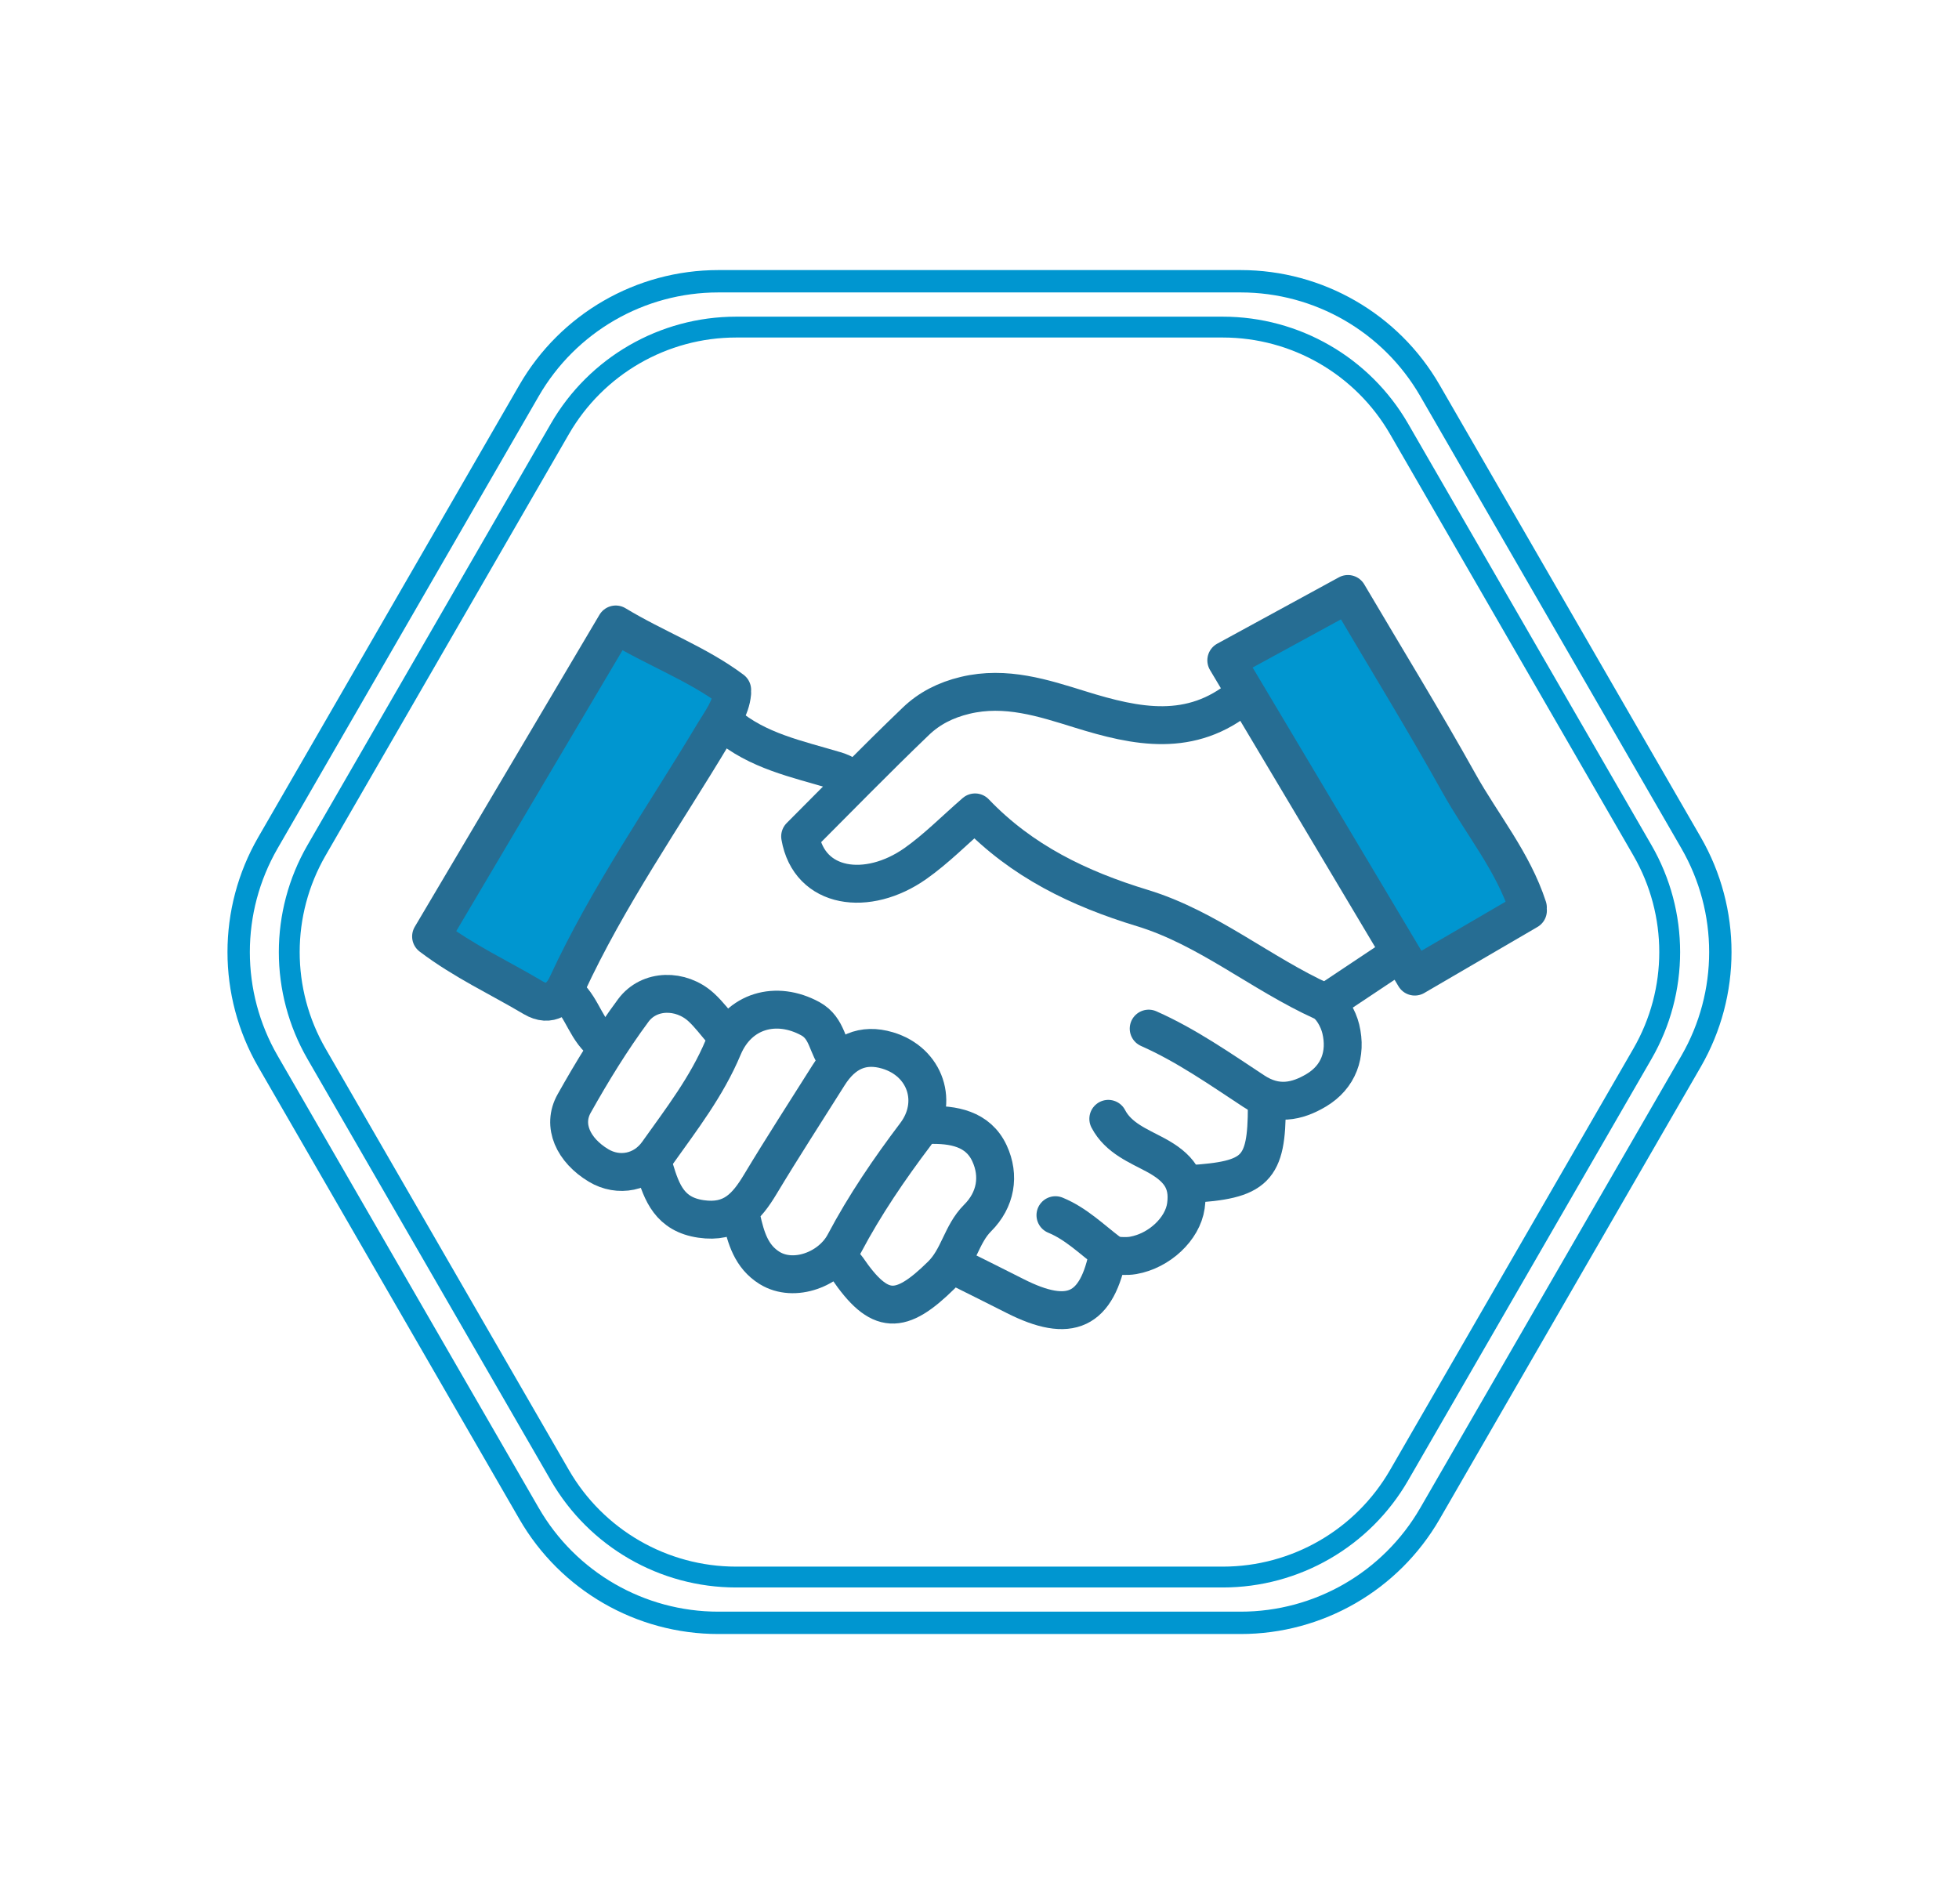 <?xml version="1.0" encoding="UTF-8"?>
<svg id="Layer_1" data-name="Layer 1" xmlns="http://www.w3.org/2000/svg" viewBox="0 0 402.14 390.9">
  <g>
    <rect x="104.57" y="129.61" width="29.67" height="71.55" transform="translate(98.69 -37.54) rotate(30)" style="fill: #0096d0;"/>
    <rect x="268.88" y="122.81" width="30.62" height="76.8" transform="translate(-42.53 163.69) rotate(-30)" style="fill: #0096d0;"/>
    <g>
      <path d="M254.94,142.91c-10.46,8.63-21.57,6.36-33.23,2.73-7.52-2.33-15.23-4.89-23.59-2.89-4.01,.96-7.36,2.68-10.11,5.32-8.14,7.8-16.01,15.89-23.76,23.64,1.86,10.87,13.87,12.46,23.65,5.58,4.3-3.03,8.04-6.85,12.26-10.51,9.58,10.03,21.36,15.68,34.33,19.63,13.41,4.08,24.3,13.42,36.97,19.18,1.78,.81,3.26,3.52,3.77,5.62,1.26,5.19-.44,9.88-5.04,12.62-3.94,2.35-8.15,3.25-12.77,.21-7-4.6-13.9-9.45-21.62-12.87" style="fill: none; stroke: #266d93; stroke-linecap: round; stroke-linejoin: round; stroke-width: 7.78px;"/>
      <path d="M150.3,141.63c-7.24-5.41-15.75-8.49-23.9-13.43-12.7,21.46-25.18,42.55-37.91,64.05,6.71,5.09,14.06,8.47,20.96,12.57,3.53,2.1,5.79-.14,6.93-2.62,8.4-18.18,19.89-34.53,30.11-51.62,1.58-2.64,3.52-5.09,3.81-8.31" style="fill: none; stroke: #266d93; stroke-linecap: round; stroke-linejoin: round; stroke-width: 7.78px;"/>
      <path d="M313.64,186.3c-3.05-9.4-9.39-17-14.12-25.48-7.24-12.99-15.04-25.68-22.82-38.88-8.3,4.52-16.31,8.9-24.97,13.62,12.83,21.53,25.62,43,38.69,64.93,8.1-4.72,15.66-9.14,23.23-13.55" style="fill: none; stroke: #266d93; stroke-linecap: round; stroke-linejoin: round; stroke-width: 7.78px;"/>
      <path d="M172,217.56c-2.31-2.49-1.99-6.42-5.67-8.43-6.96-3.79-14.68-1.74-17.88,5.9-3.34,7.98-8.54,14.72-13.48,21.66-2.88,4.04-7.99,5.04-12.1,2.57-5.21-3.13-7.54-8.22-5.01-12.71,3.69-6.58,7.66-13.06,12.14-19.11,3.28-4.43,9.79-4.42,13.9-.69,1.66,1.51,3.01,3.37,4.49,5.07" style="fill: none; stroke: #266d93; stroke-linecap: round; stroke-linejoin: round; stroke-width: 7.78px;"/>
      <path d="M190.5,230.96c5.19-.17,10.27,.74,12.62,5.81,2.14,4.61,1.32,9.53-2.45,13.29-3.36,3.36-3.85,8.19-7.43,11.71-8.39,8.27-12.67,8.35-19.34-1.46-.33-.49-.84-.86-1.26-1.28" style="fill: none; stroke: #266d93; stroke-linecap: round; stroke-linejoin: round; stroke-width: 7.78px;"/>
      <path d="M152.22,250.1c.89,3.98,1.99,7.87,5.75,10.2,5.04,3.12,12.56,.29,15.38-5.05,4.17-7.88,9.2-15.26,14.58-22.38,4.91-6.51,2.08-14.89-5.73-17.22-5.01-1.49-9.05,.21-12.12,5.1-4.68,7.44-9.47,14.82-14,22.36-2.82,4.69-5.79,8.06-12.18,7.13-6.4-.93-8.05-5.36-9.55-10.35" style="fill: none; stroke: #266d93; stroke-linecap: round; stroke-linejoin: round; stroke-width: 7.78px;"/>
      <path d="M260.05,227.13c0,12.95-2.22,15.17-15.95,15.95" style="fill: none; stroke: #266d93; stroke-linecap: round; stroke-linejoin: round; stroke-width: 7.78px;"/>
      <path d="M149.03,148.65c6.45,5.51,14.56,7.16,22.36,9.49,1.03,.31,1.85,.59,2.53,1.36" style="fill: none; stroke: #266d93; stroke-linecap: round; stroke-linejoin: round; stroke-width: 7.78px;"/>
      <path d="M227.51,229.69c2.06,3.96,6.27,5.57,9.7,7.42,4.62,2.49,6.96,5.32,6.23,10.45-.67,4.73-5.45,9.23-10.84,10.17-1.44,.25-2.97,.04-4.46,.04" style="fill: none; stroke: #266d93; stroke-linecap: round; stroke-linejoin: round; stroke-width: 7.78px;"/>
      <path d="M196.88,260.31c3.83,1.91,7.66,3.81,11.48,5.75,11.32,5.73,16.86,3.14,19.17-9.05-3.49-2.65-6.67-5.81-10.87-7.54" style="fill: none; stroke: #266d93; stroke-linecap: round; stroke-linejoin: round; stroke-width: 7.78px;"/>
      <path d="M286.21,196.51c-4.47,2.98-8.93,5.96-13.4,8.93" style="fill: none; stroke: #266d93; stroke-linecap: round; stroke-linejoin: round; stroke-width: 7.78px;"/>
      <path d="M116.49,204.16c3.21,2.91,3.91,7.7,7.66,10.21" style="fill: none; stroke: #266d93; stroke-linecap: round; stroke-linejoin: round; stroke-width: 7.78px;"/>
    </g>
  </g>
  <g>
    <path d="M254.68,57.74h-107.22c-16.03,0-30.83,8.55-38.85,22.43l-53.61,92.85c-8.01,13.88-8.01,30.98,0,44.86l53.61,92.85c8.01,13.88,22.82,22.43,38.85,22.43h107.22c16.03,0,30.83-8.55,38.85-22.43l53.61-92.85c8.01-13.88,8.01-30.98,0-44.86l-53.61-92.85c-8.01-13.88-22.82-22.43-38.85-22.43Z" style="fill: none; stroke: #0096d0; stroke-miterlimit: 10; stroke-width: 4.59px;"/>
    <path d="M251.01,67.15h-99.89c-14.93,0-28.73,7.97-36.19,20.9l-49.95,86.51c-7.47,12.93-7.47,28.86,0,41.79l49.95,86.51c7.47,12.93,21.26,20.9,36.19,20.9h99.89c14.93,0,28.73-7.97,36.19-20.9l49.95-86.51c7.47-12.93,7.47-28.86,0-41.79l-49.95-86.51c-7.47-12.93-21.26-20.9-36.19-20.9Z" style="fill: none; stroke: #0096d0; stroke-miterlimit: 10; stroke-width: 4.28px;"/>
  </g>
</svg>